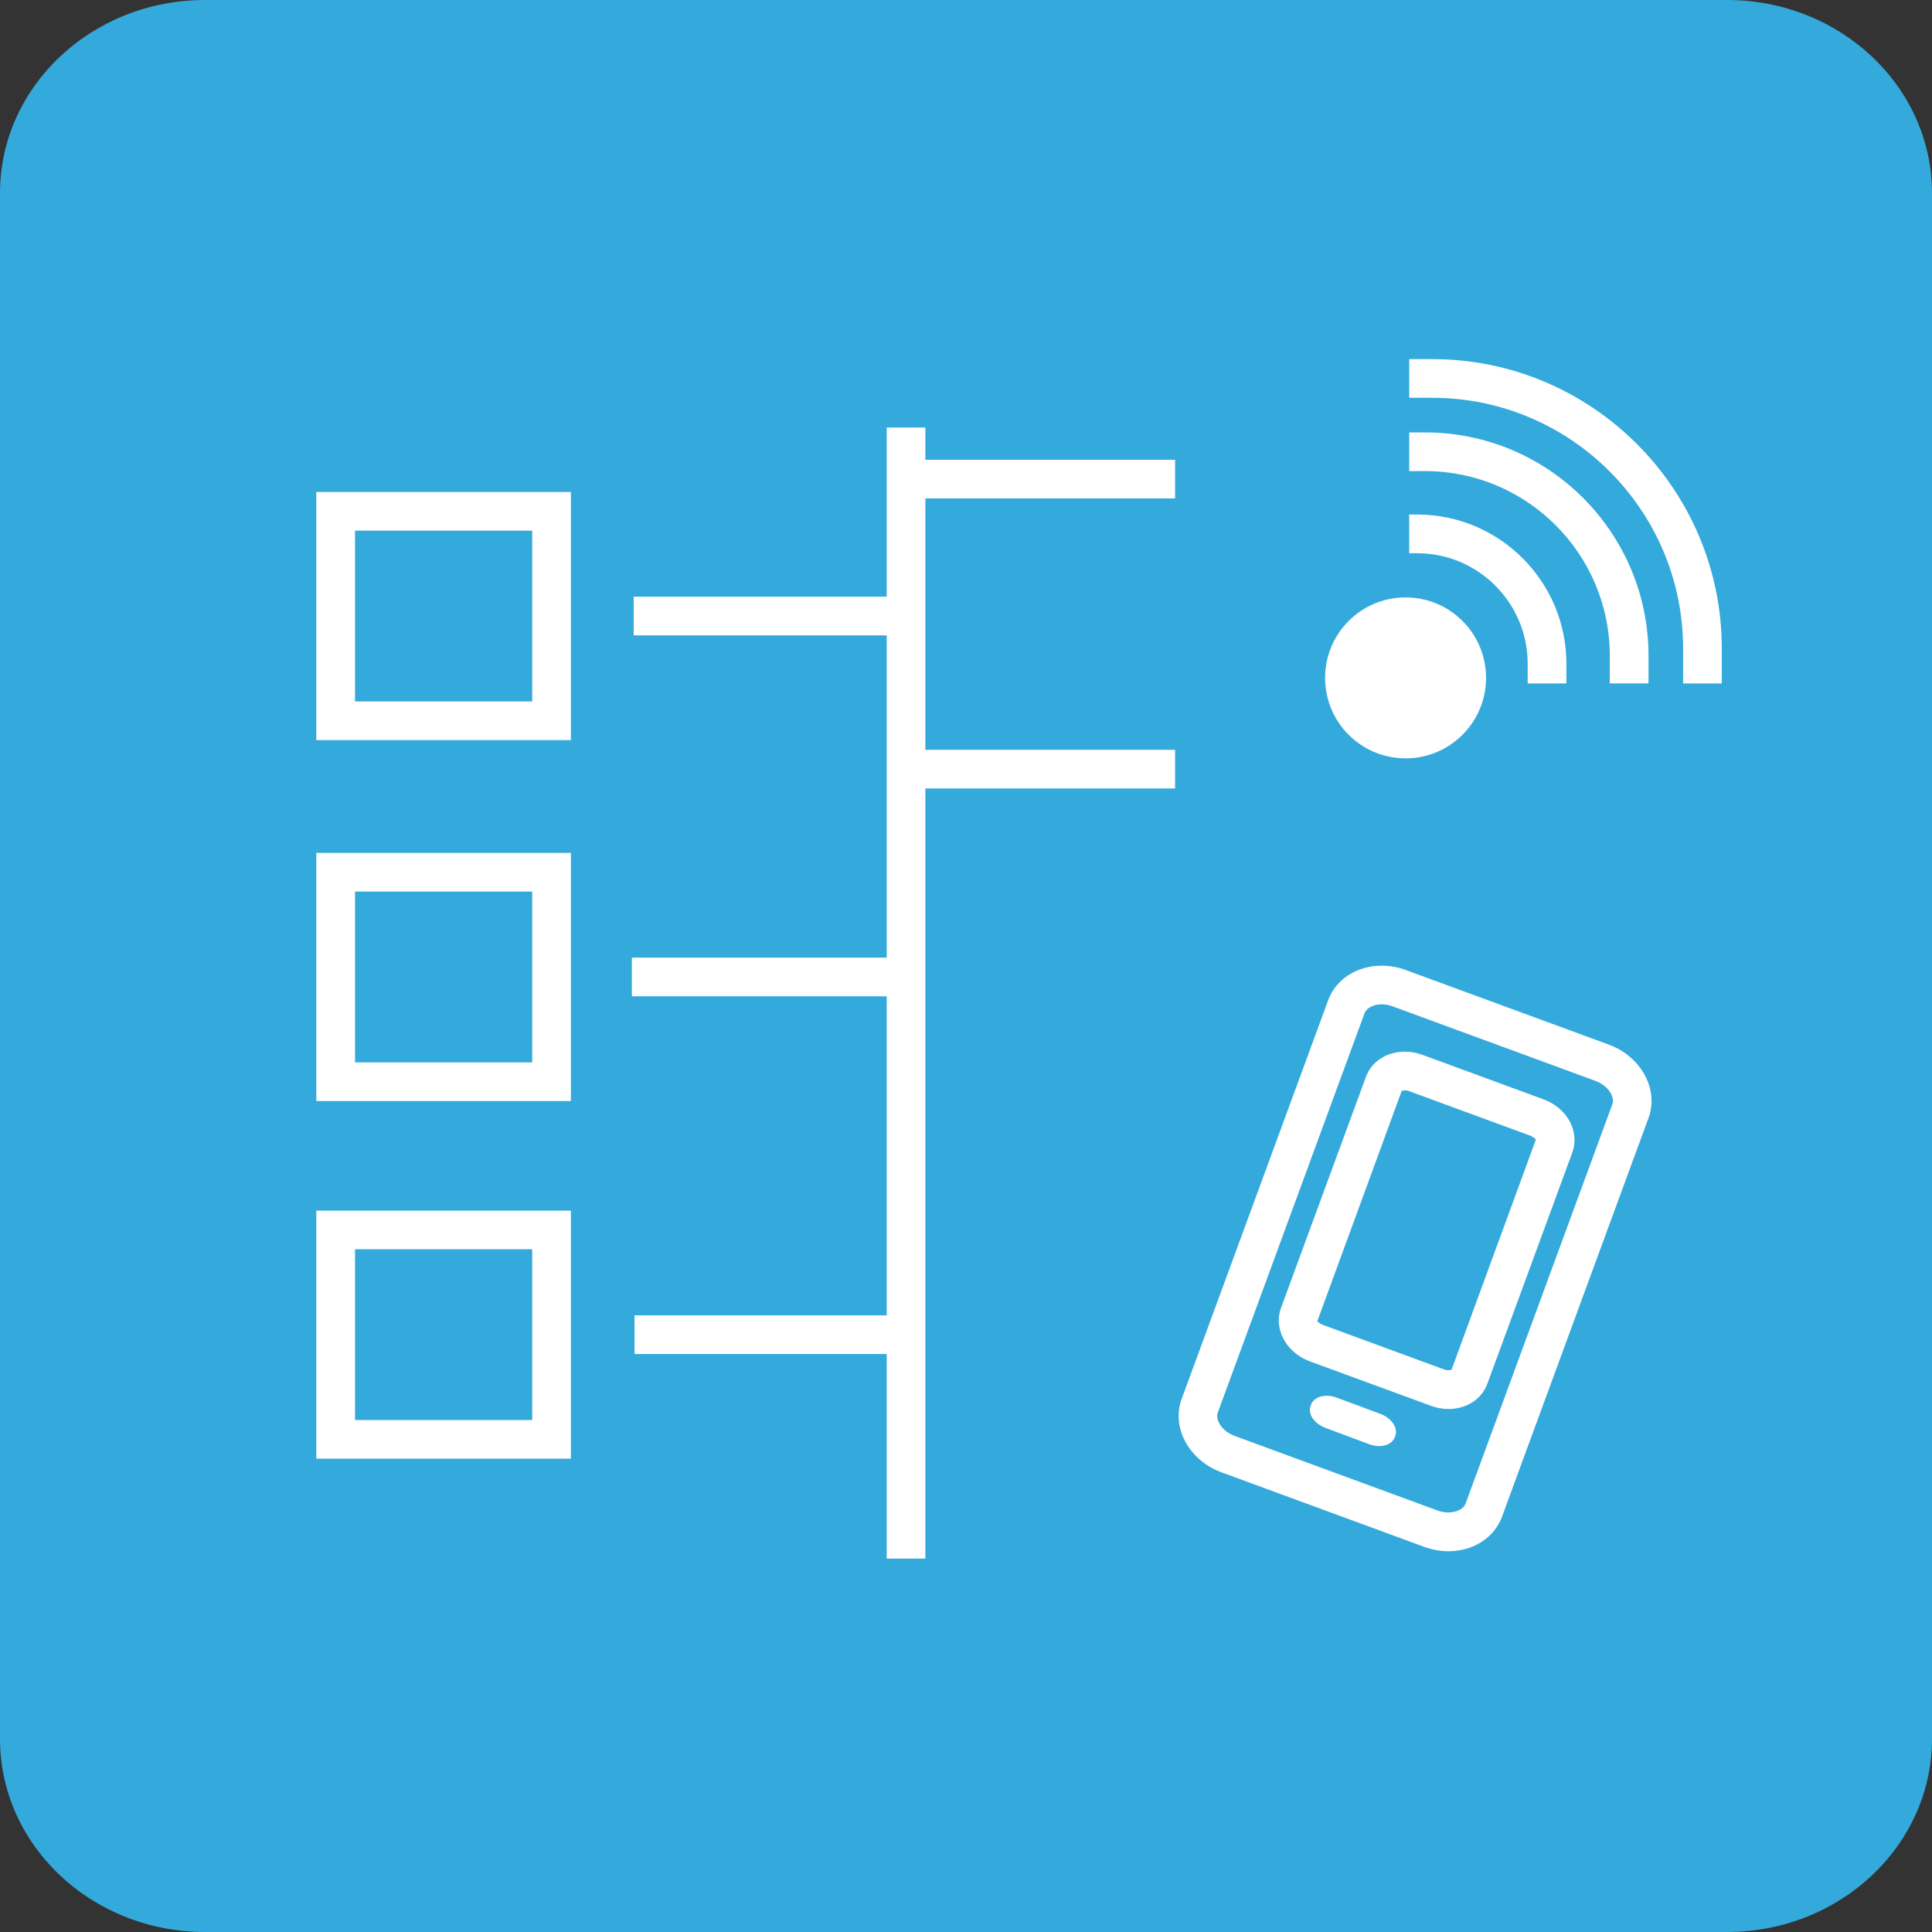 <?xml version="1.0" encoding="utf-8"?>
<!-- Generator: Adobe Illustrator 16.0.0, SVG Export Plug-In . SVG Version: 6.00 Build 0)  -->
<!DOCTYPE svg PUBLIC "-//W3C//DTD SVG 1.1//EN" "http://www.w3.org/Graphics/SVG/1.1/DTD/svg11.dtd">
<svg version="1.1" id="Calque_1" xmlns="http://www.w3.org/2000/svg" xmlns:xlink="http://www.w3.org/1999/xlink" x="0px" y="0px"
	 width="144.93px" height="144.931px" viewBox="20.704 26.667 144.93 144.931"
	 enable-background="new 20.704 26.667 144.93 144.931" xml:space="preserve">
<rect x="20.704" y="26.667" width="144.93" height="144.931" fill="#333333" stroke="none"/>
<g>
	<path fill="#33A9DC" d="M165.634,157.105c0,8.002-6.888,14.492-15.381,14.492H36.082c-8.493,0-15.378-6.49-15.378-14.492V41.163
		c0-8.009,6.886-14.496,15.378-14.496h114.171c8.494,0,15.381,6.487,15.381,14.496V157.105L165.634,157.105z"/>
</g>
<g>
	<path fill="#FFFFFF" d="M44.431,82.188H63.53V63.572H44.431V82.188z M47.336,66.475h13.293v12.811H47.336V66.475z"/>
	<path fill="#FFFFFF" d="M44.431,109.262H63.53V90.647H44.431V109.262z M47.336,93.55h13.293v12.812H47.336V93.55z"/>
	<path fill="#FFFFFF" d="M44.431,136.091H63.53v-18.608H44.431V136.091z M47.336,120.38h13.293v12.812H47.336V120.38z"/>
	<polygon fill="#FFFFFF" points="90.122,58.739 87.221,58.739 87.221,71.427 68.242,71.427 68.242,74.33 87.221,74.33 
		87.221,98.504 68.103,98.504 68.103,101.406 87.221,101.406 87.221,125.338 68.303,125.338 68.303,128.238 87.221,128.238 
		87.221,143.586 90.122,143.586 90.122,85.814 108.854,85.814 108.854,82.915 90.122,82.915 90.122,64.057 108.854,64.057 
		108.854,61.158 90.122,61.158 	"/>
	<path fill="#FFFFFF" d="M126.145,83.556c3.332,0,6.037-2.701,6.037-6.038s-2.705-6.037-6.037-6.037c-3.336,0-6.039,2.7-6.039,6.037
		S122.809,83.556,126.145,83.556z"/>
	<path fill="#FFFFFF" d="M141.391,105.03l-15.223-5.593c-0.59-0.218-1.2-0.328-1.814-0.328c-1.86,0-3.436,1.012-4.013,2.58
		l-10.998,29.929c-0.782,2.136,0.554,4.597,2.982,5.493l15.219,5.595c0.593,0.216,1.203,0.326,1.82,0.326
		c1.86,0,3.434-1.013,4.012-2.581l10.996-29.93C145.156,108.389,143.816,105.924,141.391,105.03z M141.648,109.523l-11,29.927
		c-0.217,0.592-1.205,0.862-2.103,0.53l-15.219-5.595c-0.899-0.327-1.486-1.155-1.263-1.768l10.998-29.927
		c0.15-0.409,0.668-0.683,1.291-0.683c0.272,0,0.549,0.052,0.817,0.151l15.218,5.593
		C141.289,108.084,141.876,108.91,141.648,109.523z"/>
	<path fill="#FFFFFF" d="M136.506,109.141l-9.115-3.351c-0.425-0.155-0.869-0.233-1.31-0.233c-1.347,0-2.488,0.74-2.907,1.883
		l-6.379,17.354c-0.57,1.553,0.396,3.342,2.148,3.989l9.115,3.347c0.426,0.156,0.863,0.235,1.308,0.235
		c1.345,0,2.489-0.741,2.909-1.886l6.375-17.35c0.293-0.799,0.195-1.704-0.272-2.479C137.965,109.97,137.3,109.432,136.506,109.141z
		 M129.594,129.413c-0.027,0.022-0.292,0.083-0.537-0.006l-9.113-3.353c-0.269-0.099-0.391-0.265-0.422-0.265l-0.004,0.001
		l6.334-17.284c0.03-0.024,0.295-0.082,0.537,0.007l9.113,3.35c0.286,0.104,0.404,0.302,0.426,0.265L129.594,129.413z"/>
	<path fill="#FFFFFF" d="M124.268,132.736l-3.291-1.225c-0.836-0.313-1.694-0.08-1.918,0.514l-0.041,0.107
		c-0.223,0.6,0.276,1.334,1.108,1.645l3.289,1.229c0.836,0.313,1.692,0.082,1.916-0.519l0.041-0.104
		C125.596,133.788,125.098,133.049,124.268,132.736z"/>
	<path fill="#FFFFFF" d="M135.303,76.452v1.484h2.905v-1.484c0-6.168-5.019-11.187-11.187-11.187h-0.606v2.904h0.606
		C131.588,68.169,135.303,71.886,135.303,76.452z"/>
	<path fill="#FFFFFF" d="M141.463,75.854v2.08h2.905v-2.08c0-9.237-7.515-16.748-16.75-16.748h-1.201v2.902h1.201
		C135.251,62.009,141.463,68.221,141.463,75.854z"/>
	<path fill="#FFFFFF" d="M128.15,53.606h-1.733v2.903h1.733c10.373,0,18.813,8.44,18.813,18.813v2.615h2.903v-2.615
		C149.866,63.348,140.126,53.606,128.15,53.606z"/>
</g>
</svg>
